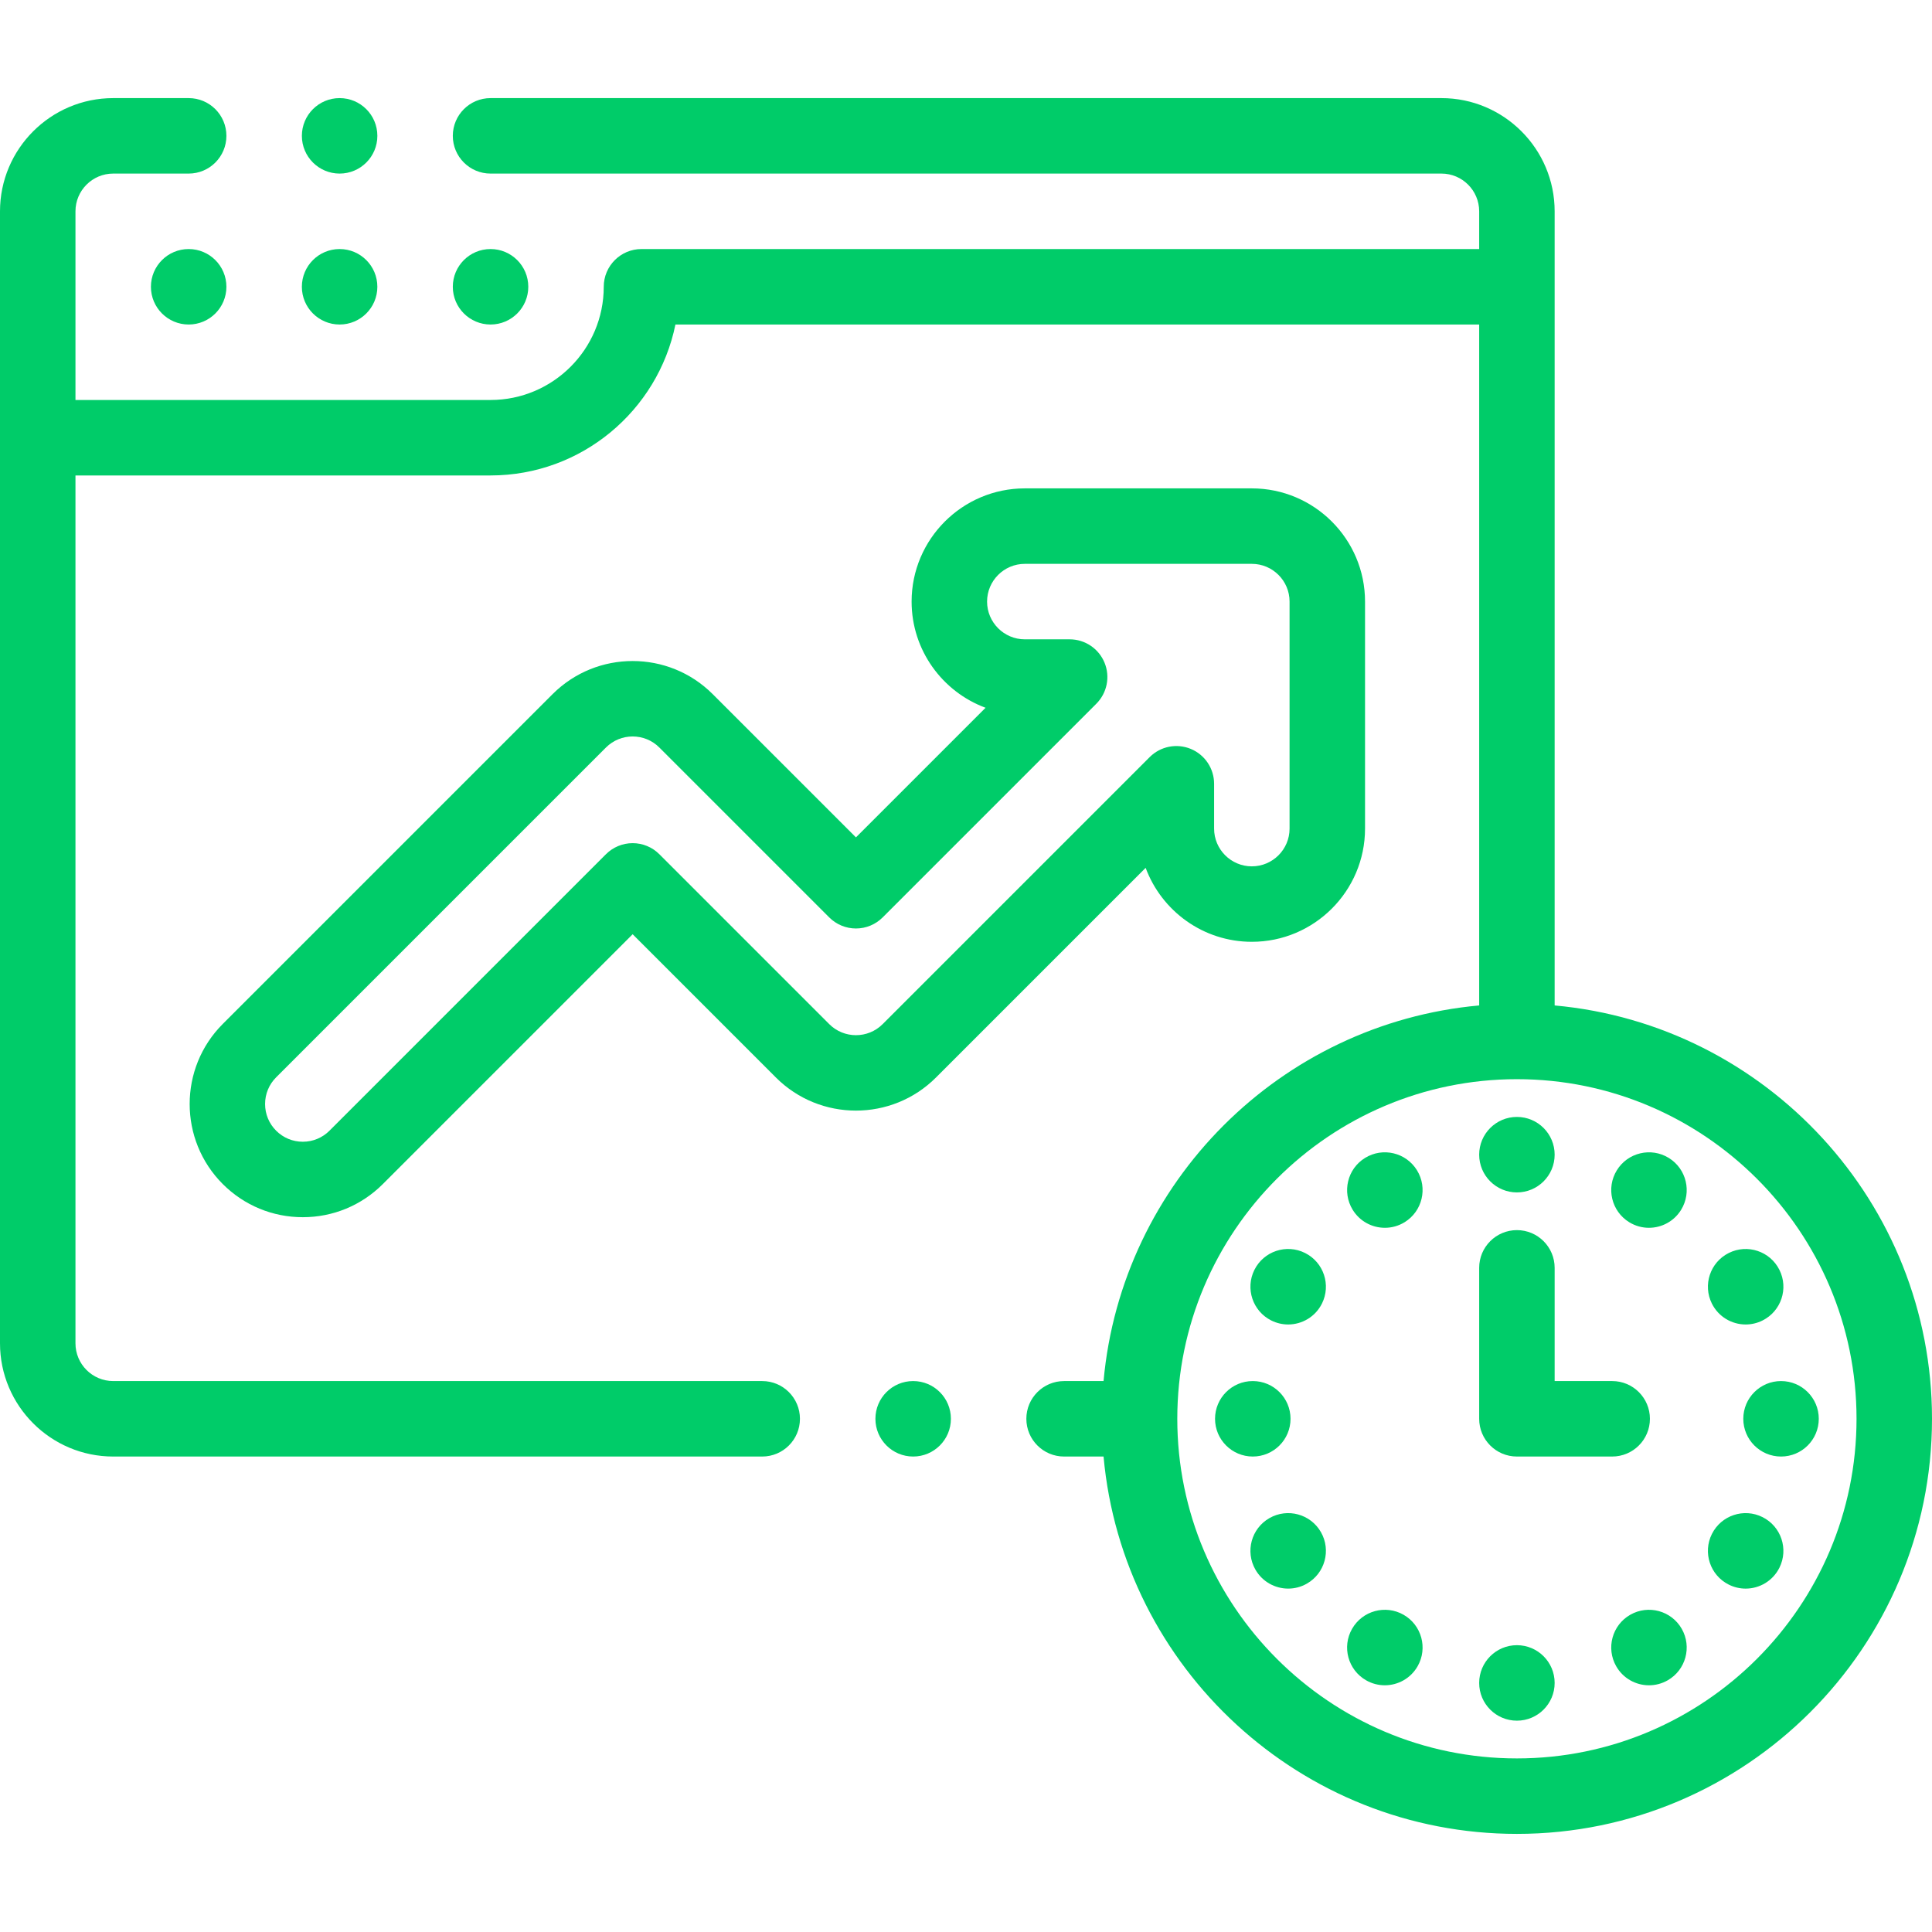 <?xml version="1.0"?>
<svg xmlns="http://www.w3.org/2000/svg" xmlns:xlink="http://www.w3.org/1999/xlink" version="1.1" id="Capa_1" x="0px" y="0px" viewBox="0 0 512.001 512.001" style="enable-background:new 0 0 512.001 512.001;" xml:space="preserve" width="512px" height="512px" class=""><g><g>
	<g>
		<path d="M140.003,76c0-5.523-4.477-10-10-10h-0.007C124.473,66,120,70.478,120,76s4.481,10,10.004,10S140.003,81.523,140.003,76z" data-original="#000000" class="active-path" data-old_color="#000000" fill="#00CC69"/>
		<path d="M90.002,86c5.523,0,10-4.477,10-10s-4.477-10-10-10h-0.007c-5.523,0-9.997,4.477-9.997,10S84.479,86,90.002,86z" data-original="#000000" class="active-path" data-old_color="#000000" fill="#00CC69"/>
		<path d="M50,66h-0.007c-5.523,0-9.997,4.477-9.997,10S44.478,86,50,86s10-4.477,10-10S55.523,66,50,66z" data-original="#000000" class="active-path" data-old_color="#000000" fill="#00CC69"/>
		<path d="M411.998,266.453V56c0-16.542-13.458-30-30-30H130c-5.523,0-10,4.477-10,10s4.477,10,10,10h251.998    c5.514,0,10,4.486,10,10v10H170c-5.523,0-10,4.477-10,10c0,16.542-13.458,30-30,30H20V56c0-5.514,4.486-10,10-10H50    c5.523,0,10-4.477,10-10s-4.477-10-10-10H30C13.458,26,0,39.458,0,56v299.997c0,16.542,13.458,30,30,30h171.994    c5.523,0,10-4.477,10-10s-4.477-10-10-10H30c-5.514,0-10-4.486-10-10V126h110c24.146,0,44.349-17.206,48.995-40h213.003v180.453    c-52.692,4.771-94.773,46.852-99.545,99.544h-10.459c-5.522,0-10,4.477-10,10s4.478,10,10,10h10.459    C297.523,441.984,344.713,486,401.998,486c60.656,0,110.003-49.347,110.003-110.003    C512.001,318.712,467.985,271.522,411.998,266.453z M401.998,466c-49.628,0-90.004-40.375-90.004-90.003    s40.376-90.003,90.004-90.003s90.003,40.375,90.003,90.003S451.626,466,401.998,466z" data-original="#000000" class="active-path" data-old_color="#000000" fill="#00CC69"/>
		<path d="M90.004,46c5.523,0,10-4.477,10-10s-4.477-10-10-10h-0.007C84.474,26,80,30.478,80,36S84.481,46,90.004,46z" data-original="#000000" class="active-path" data-old_color="#000000" fill="#00CC69"/>
		<path d="M241.998,365.997h-0.007c-5.523,0-9.996,4.477-9.996,10s4.48,10,10.003,10s10-4.477,10-10    S247.521,365.997,241.998,365.997z" data-original="#000000" class="active-path" data-old_color="#000000" fill="#00CC69"/>
		<path d="M401.998,385.997h25.248c5.522,0,10-4.477,10-10s-4.478-10-10-10h-15.248v-30.001c0-5.523-4.478-10-10-10s-10,4.477-10,10    v40.001C391.998,381.52,396.476,385.997,401.998,385.997z" data-original="#000000" class="active-path" data-old_color="#000000" fill="#00CC69"/>
		<path d="M401.998,316.002c5.522,0,10-4.477,10-10v-0.007c0-5.523-4.478-9.997-10-9.997s-10,4.481-10,10.004    S396.476,316.002,401.998,316.002z" data-original="#000000" class="active-path" data-old_color="#000000" fill="#00CC69"/>
		<path d="M367.01,325.381c1.787,0,3.597-0.479,5.231-1.485c4.703-2.895,6.17-9.054,3.275-13.758l-0.004-0.006    c-2.895-4.704-9.052-6.167-13.756-3.272c-4.703,2.895-6.168,9.058-3.273,13.761C360.372,323.69,363.651,325.381,367.01,325.381z" data-original="#000000" class="active-path" data-old_color="#000000" fill="#00CC69"/>
		<path d="M336.909,349.944c1.436,0.718,2.961,1.058,4.464,1.058c3.668,0,7.2-2.026,8.952-5.53c2.47-4.94,0.468-10.947-4.472-13.417    l-0.007-0.003c-4.941-2.471-10.943-0.466-13.413,4.474C329.963,341.465,331.969,347.474,336.909,349.944z" data-original="#000000" class="active-path" data-old_color="#000000" fill="#00CC69"/>
		<path d="M342.003,375.997c0-5.523-4.478-10-10-10h-0.008c-5.522,0-9.996,4.477-9.996,10s4.481,10,10.004,10    S342.003,381.52,342.003,375.997z" data-original="#000000" class="active-path" data-old_color="#000000" fill="#00CC69"/>
		<path d="M336.419,402.312l-0.007,0.004c-4.795,2.74-6.457,8.847-3.717,13.642c1.845,3.229,5.22,5.039,8.692,5.039    c1.683,0,3.389-0.425,4.954-1.32c4.796-2.74,6.462-8.849,3.722-13.644C347.324,401.238,341.219,399.572,336.419,402.312z" data-original="#000000" class="active-path" data-old_color="#000000" fill="#00CC69"/>
		<path d="M371.962,427.932c-4.794-2.738-10.904-1.075-13.645,3.721l-0.004,0.007c-2.74,4.795-1.072,10.9,3.724,13.641    c1.563,0.894,3.268,1.318,4.949,1.318c3.473,0,6.85-1.812,8.696-5.043C378.423,436.78,376.757,430.672,371.962,427.932z" data-original="#000000" class="active-path" data-old_color="#000000" fill="#00CC69"/>
		<path d="M401.998,435.992c-5.522,0-10,4.477-10,10V446c0,5.523,4.478,9.997,10,9.997s10-4.481,10-10.004    S407.521,435.992,401.998,435.992z" data-original="#000000" class="active-path" data-old_color="#000000" fill="#00CC69"/>
		<path d="M432.033,427.932c-4.795,2.74-6.461,8.849-3.721,13.644l0.004,0.007c1.846,3.229,5.217,5.038,8.688,5.038    c1.683,0,3.389-0.425,4.954-1.32c4.796-2.74,6.46-8.852,3.72-13.647C442.937,426.856,436.828,425.193,432.033,427.932z" data-original="#000000" class="active-path" data-old_color="#000000" fill="#00CC69"/>
		<path d="M467.087,402.05c-4.939-2.47-10.946-0.468-13.416,4.472s-0.468,10.947,4.472,13.417l0.007,0.003    c1.436,0.718,2.961,1.058,4.463,1.058c3.667,0,7.198-2.027,8.95-5.532C474.033,410.529,472.027,404.52,467.087,402.05z" data-original="#000000" class="active-path" data-old_color="#000000" fill="#00CC69"/>
		<path d="M471.993,365.997c-5.522,0-10,4.477-10,10s4.478,10,10,10H472c5.522,0,9.997-4.477,9.997-10    S477.516,365.997,471.993,365.997z" data-original="#000000" class="active-path" data-old_color="#000000" fill="#00CC69"/>
		<path d="M462.623,351.002c1.503,0,3.029-0.34,4.464-1.058l0.007-0.003c4.94-2.47,6.939-8.475,4.469-13.415    c-2.469-4.94-8.479-6.942-13.42-4.471c-4.939,2.47-6.941,8.477-4.472,13.417C455.423,348.976,458.954,351.002,462.623,351.002z" data-original="#000000" class="active-path" data-old_color="#000000" fill="#00CC69"/>
		<path d="M431.754,323.896c1.635,1.006,3.444,1.485,5.231,1.485c3.357,0,6.638-1.691,8.526-4.76l0.004-0.006    c2.895-4.704,1.426-10.86-3.277-13.755c-4.706-2.894-10.866-1.424-13.76,3.279C425.584,314.842,427.051,321.001,431.754,323.896z" data-original="#000000" class="active-path" data-old_color="#000000" fill="#00CC69"/>
		<path d="M188.871,183.95c-11.695-11.696-30.728-11.696-42.423,0l-87.412,87.412c-11.696,11.696-11.696,30.727,0,42.423    c5.666,5.666,13.199,8.786,21.212,8.786c8.013,0,15.546-3.12,21.211-8.786l66.201-66.2l37.965,37.966    c11.696,11.695,30.727,11.696,42.423,0l55.56-55.56c4.238,11.431,15.254,19.598,28.141,19.598c16.542,0,30-13.458,30-30v-60.163    c0-16.542-13.458-30-30-30h-60.163c-16.542,0-30,13.458-30,30c0,12.887,8.168,23.903,19.599,28.142l-34.347,34.348L188.871,183.95    z M290.538,186.497c2.859-2.86,3.715-7.161,2.167-10.897c-1.547-3.737-5.193-6.173-9.238-6.173h-11.882c-5.514,0-10-4.486-10-10    s4.486-10,10-10h60.163c5.514,0,10,4.486,10,10v60.163c0,5.514-4.486,10-10,10s-10-4.486-10-10v-11.88    c0-4.044-2.437-7.691-6.173-9.239c-3.736-1.547-8.038-0.692-10.898,2.168l-70.771,70.771c-3.898,3.898-10.241,3.898-14.14,0    l-45.036-45.037c-1.875-1.875-4.419-2.929-7.071-2.929s-5.196,1.054-7.071,2.929l-73.271,73.271    c-1.889,1.888-4.399,2.928-7.07,2.928c-2.671,0-5.181-1.04-7.07-2.928c-1.888-1.889-2.928-4.399-2.928-7.07s1.04-5.181,2.928-7.07    l87.412-87.412c1.949-1.949,4.51-2.923,7.07-2.923s5.121,0.975,7.07,2.923l45.036,45.036c1.875,1.875,4.418,2.929,7.071,2.929    s5.196-1.054,7.071-2.929L290.538,186.497z" data-original="#000000" class="active-path" data-old_color="#000000" fill="#00CC69"/>
	</g>
</g></g> </svg>
